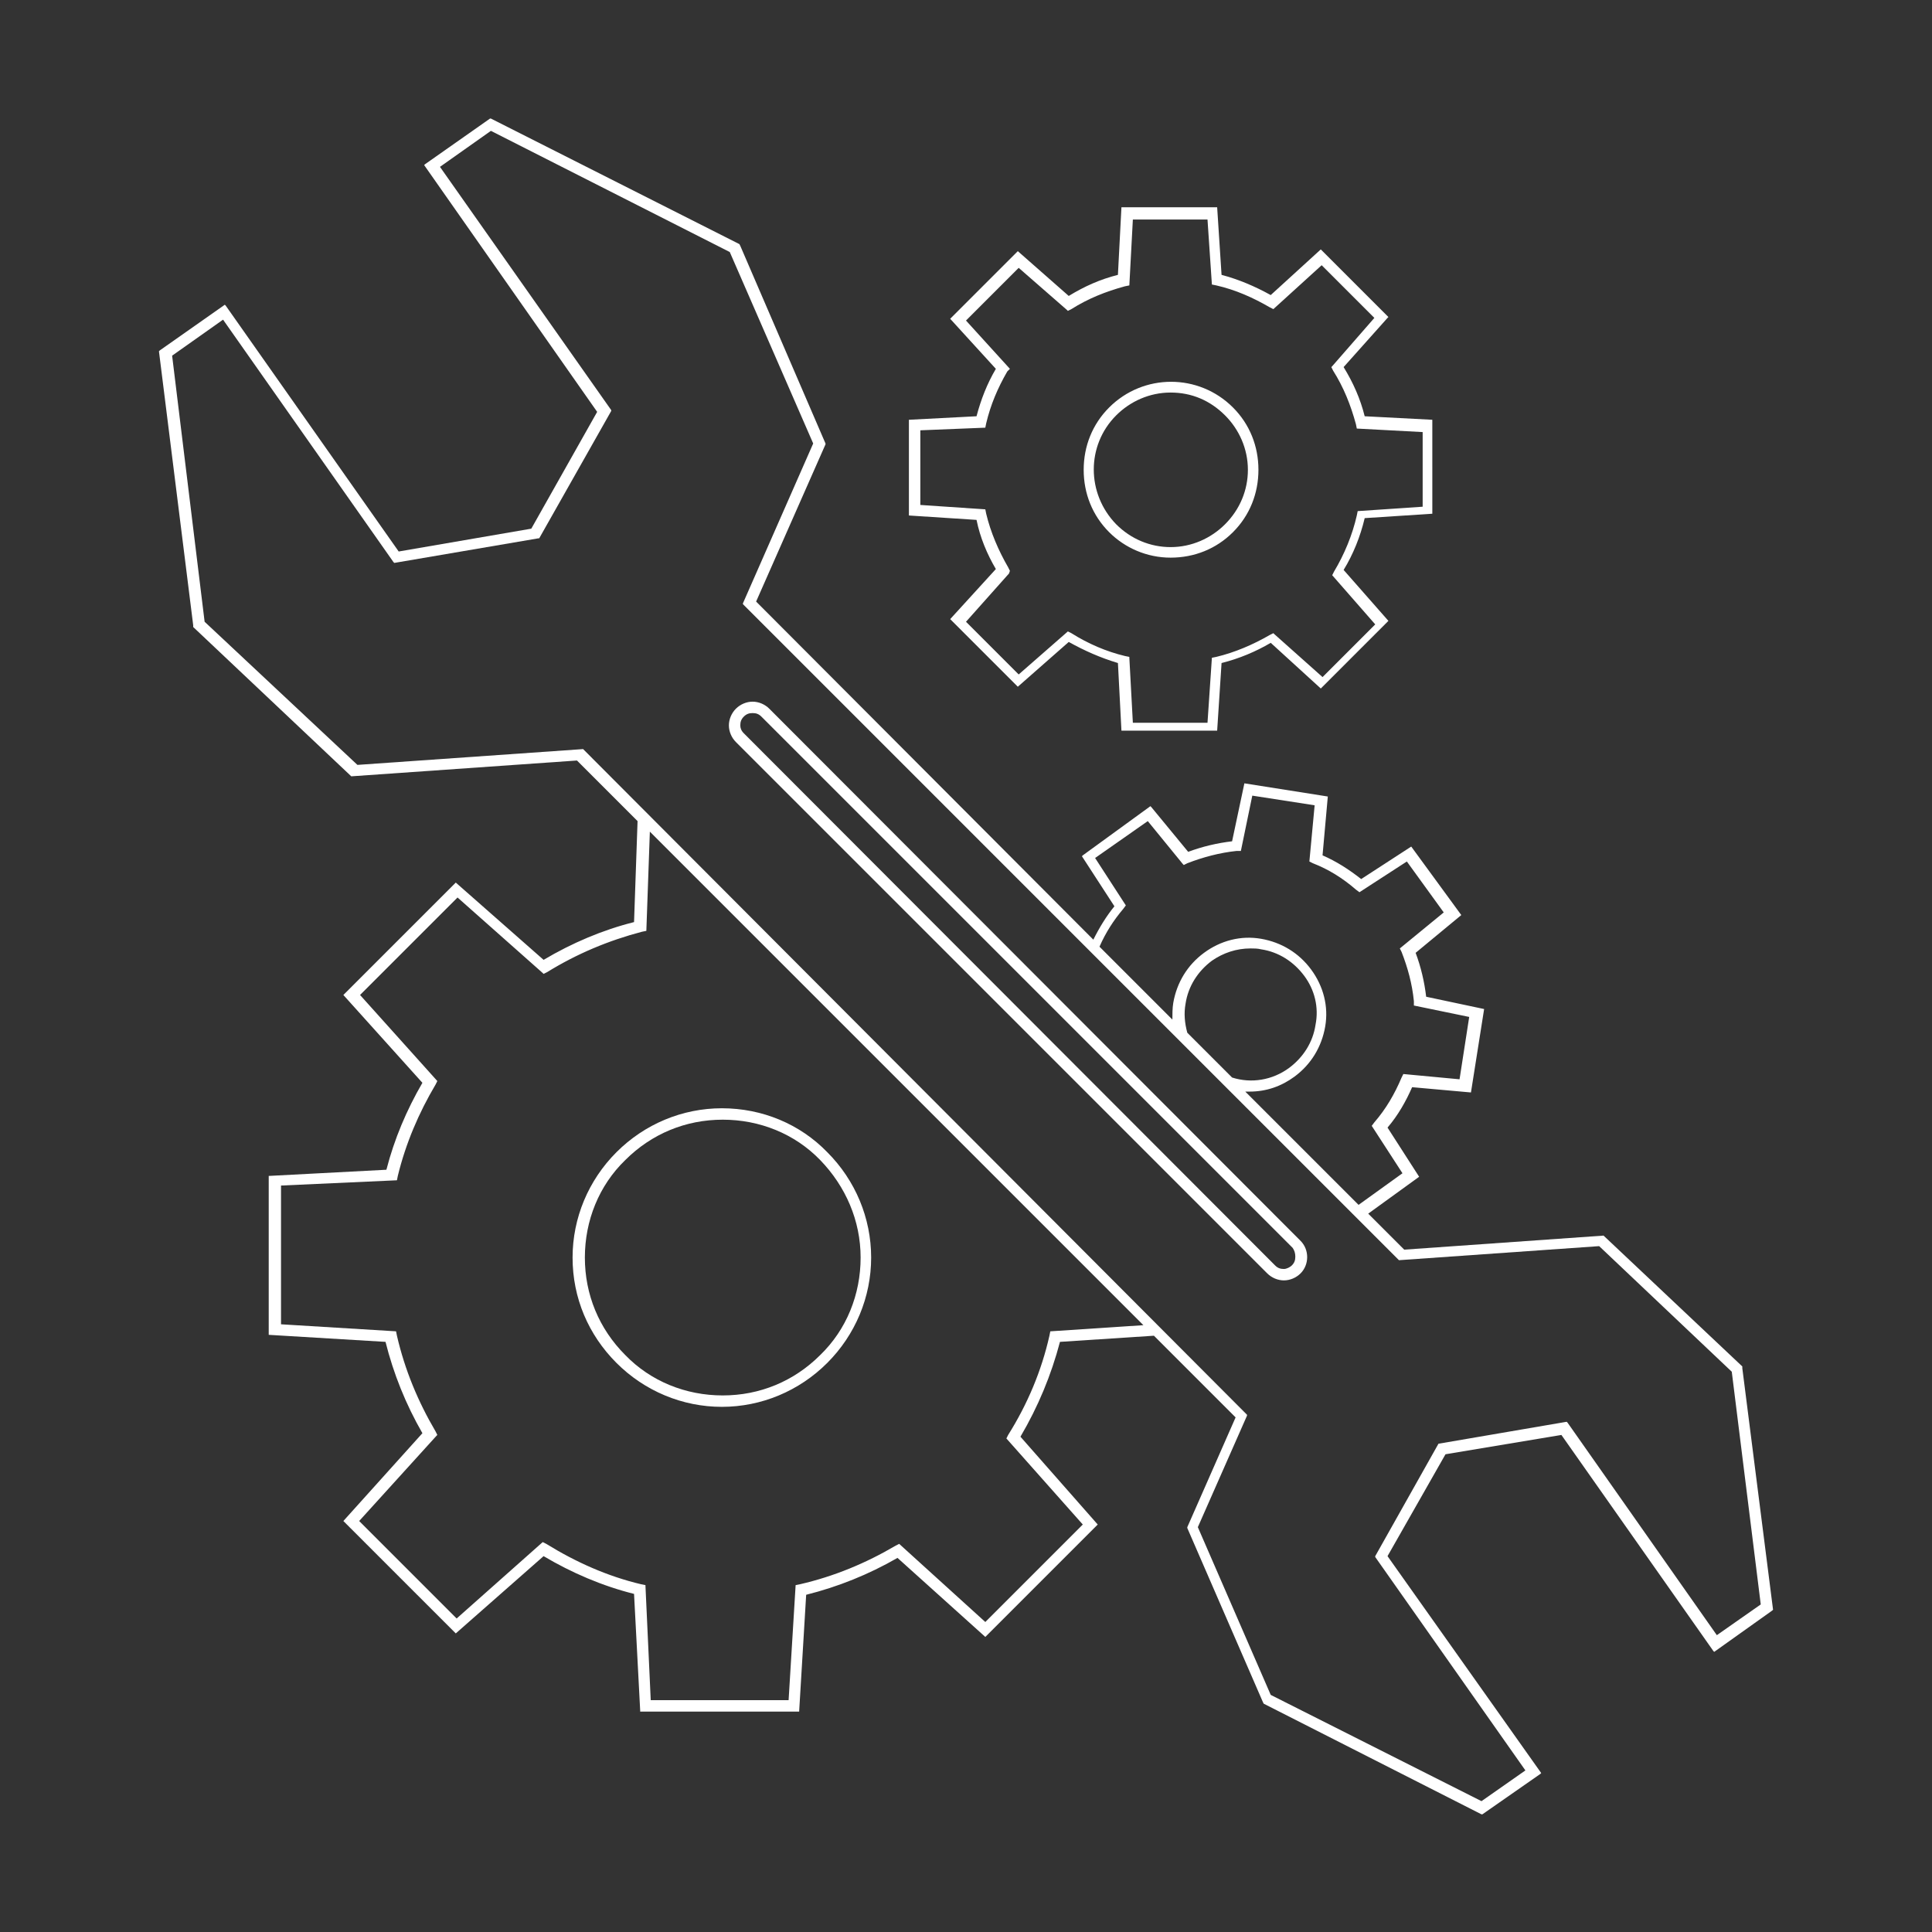 <?xml version="1.0" encoding="utf-8"?>
<svg xmlns="http://www.w3.org/2000/svg" xmlns:xlink="http://www.w3.org/1999/xlink" version="1.1" id="Ebene_1" x="0px" y="0px" viewBox="0 0 220 220" style="enable-background:new 0 0 220 220;" xml:space="preserve" width="250" height="250">
<rect x="0" y="0" width="220" height="220" fill="#333333" stroke="none"/>
<style type="text/css">
	.st0{fill:none;stroke:#000000;stroke-miterlimit:10;}
	.st1{fill:#FFFFFF;stroke:#000000;stroke-miterlimit:10;}
	.st2{fill:#FFFFFF;}
	.st3{clip-path:url(#SVGID_00000115504058382733237580000006425872469677933959_);fill:none;stroke:#000000;stroke-linejoin:round;}
	.st4{fill:none;stroke:#000000;stroke-linejoin:round;}
	.st5{fill:none;stroke:#000000;stroke-linecap:round;stroke-linejoin:round;}
</style>
<g>
	<path class="st2" d="M113.4,64.8l-5.2,5.7l7.6,7.6l0.1,0.1l5.8-5.1c1.8,1,3.6,1.8,5.6,2.4l0.4,7.7h10.9l0.5-7.7   c2-0.5,3.9-1.3,5.6-2.3l5.7,5.2l7.7-7.7l-5.1-5.8c1.1-1.8,1.9-3.8,2.4-5.9l7.7-0.5V47.8l-7.7-0.4c-0.5-2-1.3-3.8-2.4-5.6l5-5.6   l0.1-0.1l-7.6-7.6l-0.1-0.1l-5.7,5.2c-1.8-1-3.7-1.8-5.6-2.3l-0.5-7.7h-10.9l-0.4,7.7c-2,0.5-3.8,1.3-5.6,2.4l-5.8-5.1l-7.6,7.6   l-0.1,0.1l5.2,5.7c-1,1.7-1.7,3.5-2.2,5.4l-7.7,0.4v10.9l7.7,0.5C111.6,61.2,112.4,63.1,113.4,64.8z M112.2,48.7l0.1-0.5   c0.5-2.1,1.3-4,2.4-5.9L115,42l-5-5.5l6-6l5.5,4.8l0.1,0.1l0.4-0.2c1.9-1.2,3.9-2,6.1-2.6l0.5-0.1l0.4-7.5h8.5l0.5,7.4l0.5,0.1   c2.2,0.5,4.2,1.4,6.1,2.5l0.4,0.2l5.5-5l6,6l-4.8,5.5l-0.1,0.1l0.2,0.4c1.2,1.9,2,3.9,2.6,6.1l0.1,0.5l7.5,0.4v8.5l-7.4,0.5   l-0.1,0.5c-0.5,2.2-1.4,4.4-2.6,6.4l-0.2,0.4l4.9,5.6l-6,6l-5.5-4.9l-0.1-0.1l-0.4,0.2c-1.9,1.1-4,2-6.1,2.5l-0.5,0.1l-0.5,7.4   h-8.5l-0.4-7.4l0-0.1l-0.5-0.1c-2.1-0.5-4.2-1.4-6.1-2.6l-0.4-0.2l-5.6,4.9l-6-6l4.9-5.5L115,65l-0.2-0.4c-1.1-1.9-2-4-2.5-6.1   l-0.1-0.5l-7.4-0.5v-8.5L112.2,48.7z"/>
	<path class="st2" d="M133.3,63.5c2.7,0,5.2-1,7.1-2.9c1.9-1.9,2.9-4.4,2.9-7.1c0-2.7-1-5.2-2.9-7.1c-3.9-3.9-10.2-3.9-14.1,0   c-1.9,1.9-2.9,4.4-2.9,7.1c0,2.7,1,5.2,2.9,7.1C128.1,62.4,130.6,63.5,133.3,63.5z M127.1,47.3c1.6-1.6,3.8-2.6,6.2-2.6   s4.5,0.9,6.2,2.6c1.6,1.6,2.6,3.8,2.6,6.2c0,2.3-0.9,4.5-2.6,6.2c-1.6,1.6-3.8,2.6-6.2,2.6h0c-2.3,0-4.5-0.9-6.2-2.6   C123.7,56.2,123.7,50.7,127.1,47.3z"/>
	<path class="st2" d="M198.4,155.8l0-0.2l-15.8-14.9l0,0l-22.7,1.6l-4.1-4.1l5.8-4.2l-3.6-5.6c1.2-1.4,2.1-3,2.8-4.6l6.7,0.6   l1.5-9.5l-6.6-1.4c-0.2-1.7-0.6-3.4-1.2-5l5.2-4.3l-5.7-7.8l-5.7,3.7c-1.4-1.1-2.8-2-4.4-2.7l0.6-6.7l-9.5-1.5l-1.4,6.6   c-1.7,0.2-3.4,0.6-5,1.2l-4.2-5.1l-0.1-0.1l-7.7,5.6l-0.1,0.1l3.7,5.7c-0.9,1.1-1.7,2.4-2.4,3.8L86.1,68.5L94,50.6l0-0.1L84.3,28   l-0.1-0.2L55.9,13.5l-0.1,0l-7.4,5.2l-0.1,0.1l19.7,28.1l-7.5,13.3l-15.1,2.6l-19.7-28l-0.1-0.1l-7.4,5.2l-0.1,0.1L22,71.2l0,0.2   l18,17l0,0l25.7-1.8l6.9,6.9L72.2,105c-3.6,0.9-7.1,2.4-10.3,4.3l-10-8.8l-12.7,12.7l-0.1,0.1l9,10c-1.8,3.1-3.2,6.4-4.1,9.9   l-13.3,0.7l-0.1,0V152l13.3,0.8c0.9,3.6,2.3,7.1,4.2,10.4l-9,10l12.7,12.7l0.1,0.1l10-8.8c3.2,1.9,6.7,3.4,10.3,4.3l0.7,13.3l0,0.1   H91l0.8-13.3c3.6-0.9,7.1-2.3,10.4-4.2l10,9l12.8-12.8l-8.8-10c2-3.4,3.5-7,4.5-10.8l10.7-0.7l9.3,9.3l-5.5,12.5l0,0.1l8.6,19.8   l0.1,0.2l24.8,12.6l0.1,0l6.6-4.6l0.1-0.1L158,177.2l6.6-11.6l13.2-2.2l17.3,24.6l0.1,0.1l6.6-4.7l0.1-0.1L198.4,155.8z    M163.8,164.4l-7.2,12.8l0,0.1l17.1,24.3l-5,3.5L144.7,193l-8.3-19.1l5.6-12.7l0-0.1L66.4,85.3l0,0l-25.7,1.8L23.3,70.8l-3.7-30.3   l5.8-4.1L44.8,64l0.1,0.1l16.4-2.8l0.1,0l8.2-14.5l0-0.1L50.1,19l5.8-4.1l27.2,13.8l9.5,21.8l-8,18.2l0,0.1l74.7,74.7l0,0l22.8-1.6   l15.1,14.3l3.3,26.5l-5,3.5l-17-24.2l-0.1-0.1L163.8,164.4L163.8,164.4z M130.7,93.5l4,4.9l0.1,0.1l0.4-0.2   c1.8-0.7,3.7-1.2,5.6-1.4l0.5,0l1.3-6.3l7.1,1.1l-0.6,6.4l0.4,0.2c1.8,0.7,3.4,1.7,4.9,3l0.4,0.3l5.4-3.5l4.2,5.8l-5,4.1l0.2,0.4   c0.7,1.8,1.2,3.6,1.4,5.6l0,0.5l6.3,1.3l-1.1,7.1l-6.4-0.6l-0.2,0.4c-0.8,1.9-1.8,3.6-3.1,5.1l-0.3,0.4l3.5,5.4l-5,3.6l-12.9-12.9   c0.2,0,0.4,0,0.5,0c1.9,0,3.6-0.6,5.1-1.7c1.9-1.4,3.1-3.4,3.5-5.7s-0.2-4.6-1.6-6.5c-1.4-1.9-3.4-3.1-5.7-3.5   c-2.3-0.4-4.6,0.2-6.5,1.6c-1.9,1.4-3.1,3.4-3.5,5.7c-0.1,0.6-0.1,1.3-0.1,1.9l-8.3-8.3c0.7-1.6,1.6-3,2.7-4.3l0.3-0.4l-3.5-5.4   L130.7,93.5z M135,114.3c0.3-2,1.4-3.7,3-4.9c1.3-0.9,2.8-1.4,4.4-1.4c0.4,0,0.8,0,1.2,0.1c2,0.3,3.7,1.4,4.9,3   c1.2,1.6,1.7,3.6,1.3,5.6c-0.3,2-1.4,3.7-3,4.9c-1.9,1.4-4.3,1.8-6.5,1.1l-5.1-5.1C134.9,116.5,134.8,115.4,135,114.3z    M119.6,151.6l-0.1,0.5c-0.9,4-2.5,7.8-4.7,11.3l-0.2,0.4l8.7,9.8l-11.1,11.1l-9.7-8.8l-0.1-0.1l-0.4,0.2c-3.4,2-7,3.5-10.9,4.4   l-0.5,0.1l-0.8,13.1H74.1l-0.6-13l0-0.1l-0.5-0.1c-3.8-0.9-7.4-2.5-10.8-4.6l-0.4-0.2l-9.8,8.7l-11.1-11.1l8.8-9.7l0.1-0.1   l-0.2-0.4c-2-3.4-3.5-7-4.4-10.9l-0.1-0.5l-13.1-0.8V135l13.2-0.6l0.1-0.5c0.9-3.7,2.4-7.2,4.3-10.4l0.2-0.4l-8.8-9.8l11.1-11.1   l9.7,8.6l0.1,0.1l0.4-0.2c3.4-2.1,7-3.6,10.8-4.6l0.5-0.1L74,94.7l56.2,56.2L119.6,151.6z"/>
	<path class="st2" d="M87.6,80.7L87.6,80.7c-0.5-0.5-1.2-0.8-1.9-0.8h0c-0.7,0-1.4,0.3-1.9,0.8c-0.5,0.5-0.8,1.2-0.8,1.9   s0.3,1.4,0.8,1.9l60.5,60.5c0.5,0.5,1.2,0.8,1.9,0.8c0.7,0,1.4-0.3,1.9-0.8c1-1,1-2.7,0-3.7L87.6,80.7z M147.5,143.1   c0,0.4-0.1,0.7-0.4,1c-0.2,0.2-0.6,0.4-0.9,0.4c-0.4,0-0.7-0.1-1-0.4L84.7,83.5c-0.3-0.3-0.4-0.6-0.4-0.9c0-0.4,0.1-0.7,0.4-1   c0.3-0.3,0.6-0.4,1-0.4s0.7,0.1,1,0.4l60.5,60.5C147.4,142.4,147.5,142.7,147.5,143.1z"/>
	<path class="st2" d="M82.2,126.2c-4.5,0-8.8,1.8-12,5c-3.2,3.2-5,7.5-5,12c0,4.6,1.8,8.8,5,12c3.2,3.2,7.5,5,12,5   c4.5,0,8.8-1.8,12-5c3.2-3.2,5-7.5,5-12c0-4.5-1.8-8.8-5-12C91.1,128,86.8,126.2,82.2,126.2z M98,143.2c0,4.2-1.6,8.2-4.6,11.1   c-3,3-6.9,4.6-11.1,4.6s-8.2-1.6-11.1-4.6c-3-3-4.6-6.9-4.6-11.1c0-4.2,1.6-8.2,4.6-11.1c3-3,6.9-4.6,11.1-4.6s8.2,1.6,11.1,4.6   C96.3,135.1,98,139,98,143.2z"/>
</g>
</svg>
